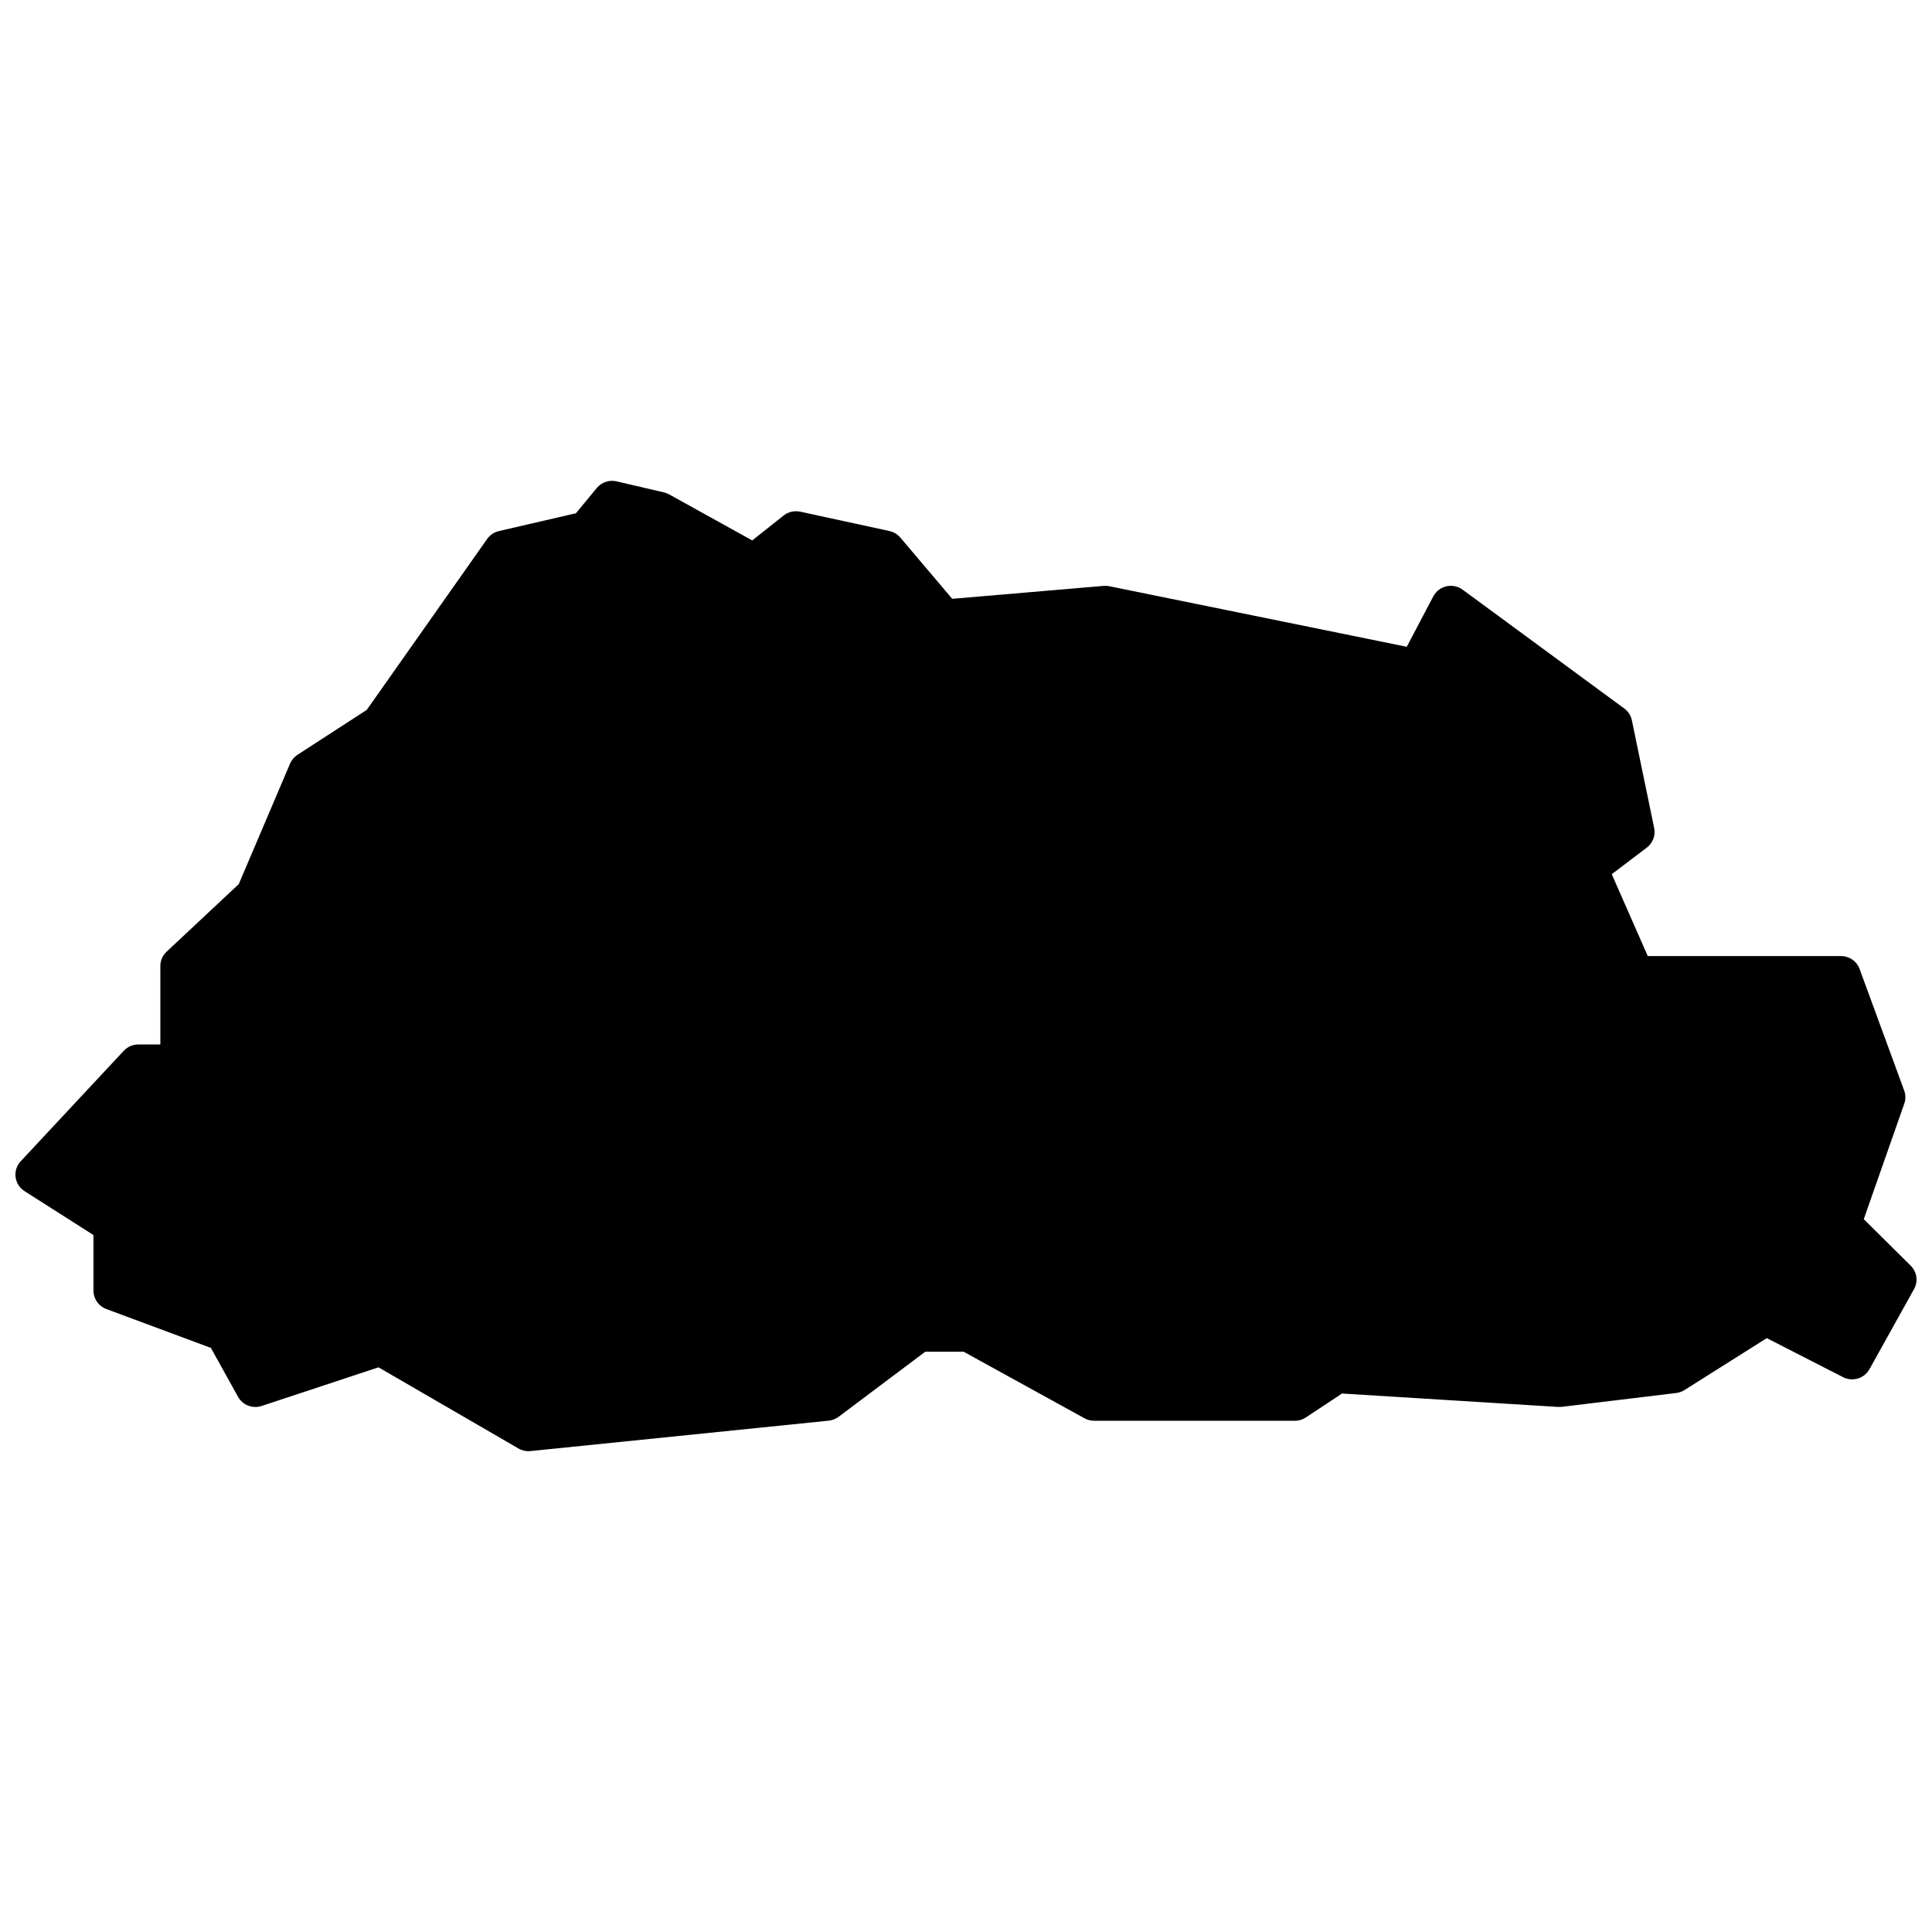 <?xml version="1.0" encoding="UTF-8"?>
<!-- Uploaded to: SVG Repo, www.svgrepo.com, Generator: SVG Repo Mixer Tools -->
<svg width="800px" height="800px" version="1.1" viewBox="144 144 512 512" xmlns="http://www.w3.org/2000/svg">
 <defs>
  <clipPath id="a">
   <path d="m148.09 271h503.81v258h-503.81z"/>
  </clipPath>
 </defs>
 <g clip-path="url(#a)">
  <path d="m150.5 459.66c-2.746-1.75-3.231-5.535-1.016-7.91l27.324-29.289c0.996-1.062 2.391-1.668 3.856-1.668h5.828v-20.789c0-1.434 0.594-2.801 1.645-3.785l19.137-17.918 13.602-31.941c0.406-0.953 1.09-1.766 1.965-2.332l18.352-11.895 31.91-45.305c0.742-1.051 1.852-1.793 3.109-2.086l20.418-4.723 5.516-6.684c1.27-1.539 3.312-2.227 5.262-1.77l12.555 2.926c0.477 0.113 0.934 0.289 1.359 0.523l22.027 12.203 8.32-6.598c1.238-0.98 2.852-1.355 4.398-1.02l23.633 5.125c1.133 0.246 2.152 0.855 2.898 1.734l13.754 16.234 40.117-3.426c0.504-0.043 1.012-0.016 1.508 0.086l78.832 16.051 7.031-13.359c1.492-2.836 5.188-3.68 7.777-1.773l42.832 31.484c1.039 0.762 1.758 1.879 2.016 3.133l5.91 28.555c0.402 1.957-0.355 3.969-1.953 5.18l-9.289 7.043 9.539 21.695h51.211c2.207 0 4.176 1.367 4.93 3.422l11.816 32.219c0.414 1.125 0.422 2.356 0.023 3.488l-10.734 30.598 12.445 12.336c1.652 1.641 2.012 4.164 0.883 6.191l-11.816 21.234c-1.371 2.469-4.477 3.402-7 2.109l-20.215-10.344-21.824 13.773c-0.66 0.414-1.406 0.68-2.184 0.773l-30.277 3.66-0.965 0.031-57.312-3.555-9.605 6.352c-0.859 0.57-1.875 0.871-2.91 0.871h-53.172c-0.891 0-1.77-0.223-2.547-0.652l-32.043-17.652h-10.172l-22.965 17.25c-0.766 0.574-1.676 0.93-2.633 1.027l-79.016 8.055c-1.109 0.113-2.227-0.125-3.188-0.684l-37.086-21.508-30.977 10.238c-2.406 0.793-5.039-0.227-6.258-2.43l-7.188-12.957-27.723-10.305c-2.047-0.762-3.402-2.703-3.402-4.871v-14.734z" fill-rule="evenodd"/>
 </g>
</svg>